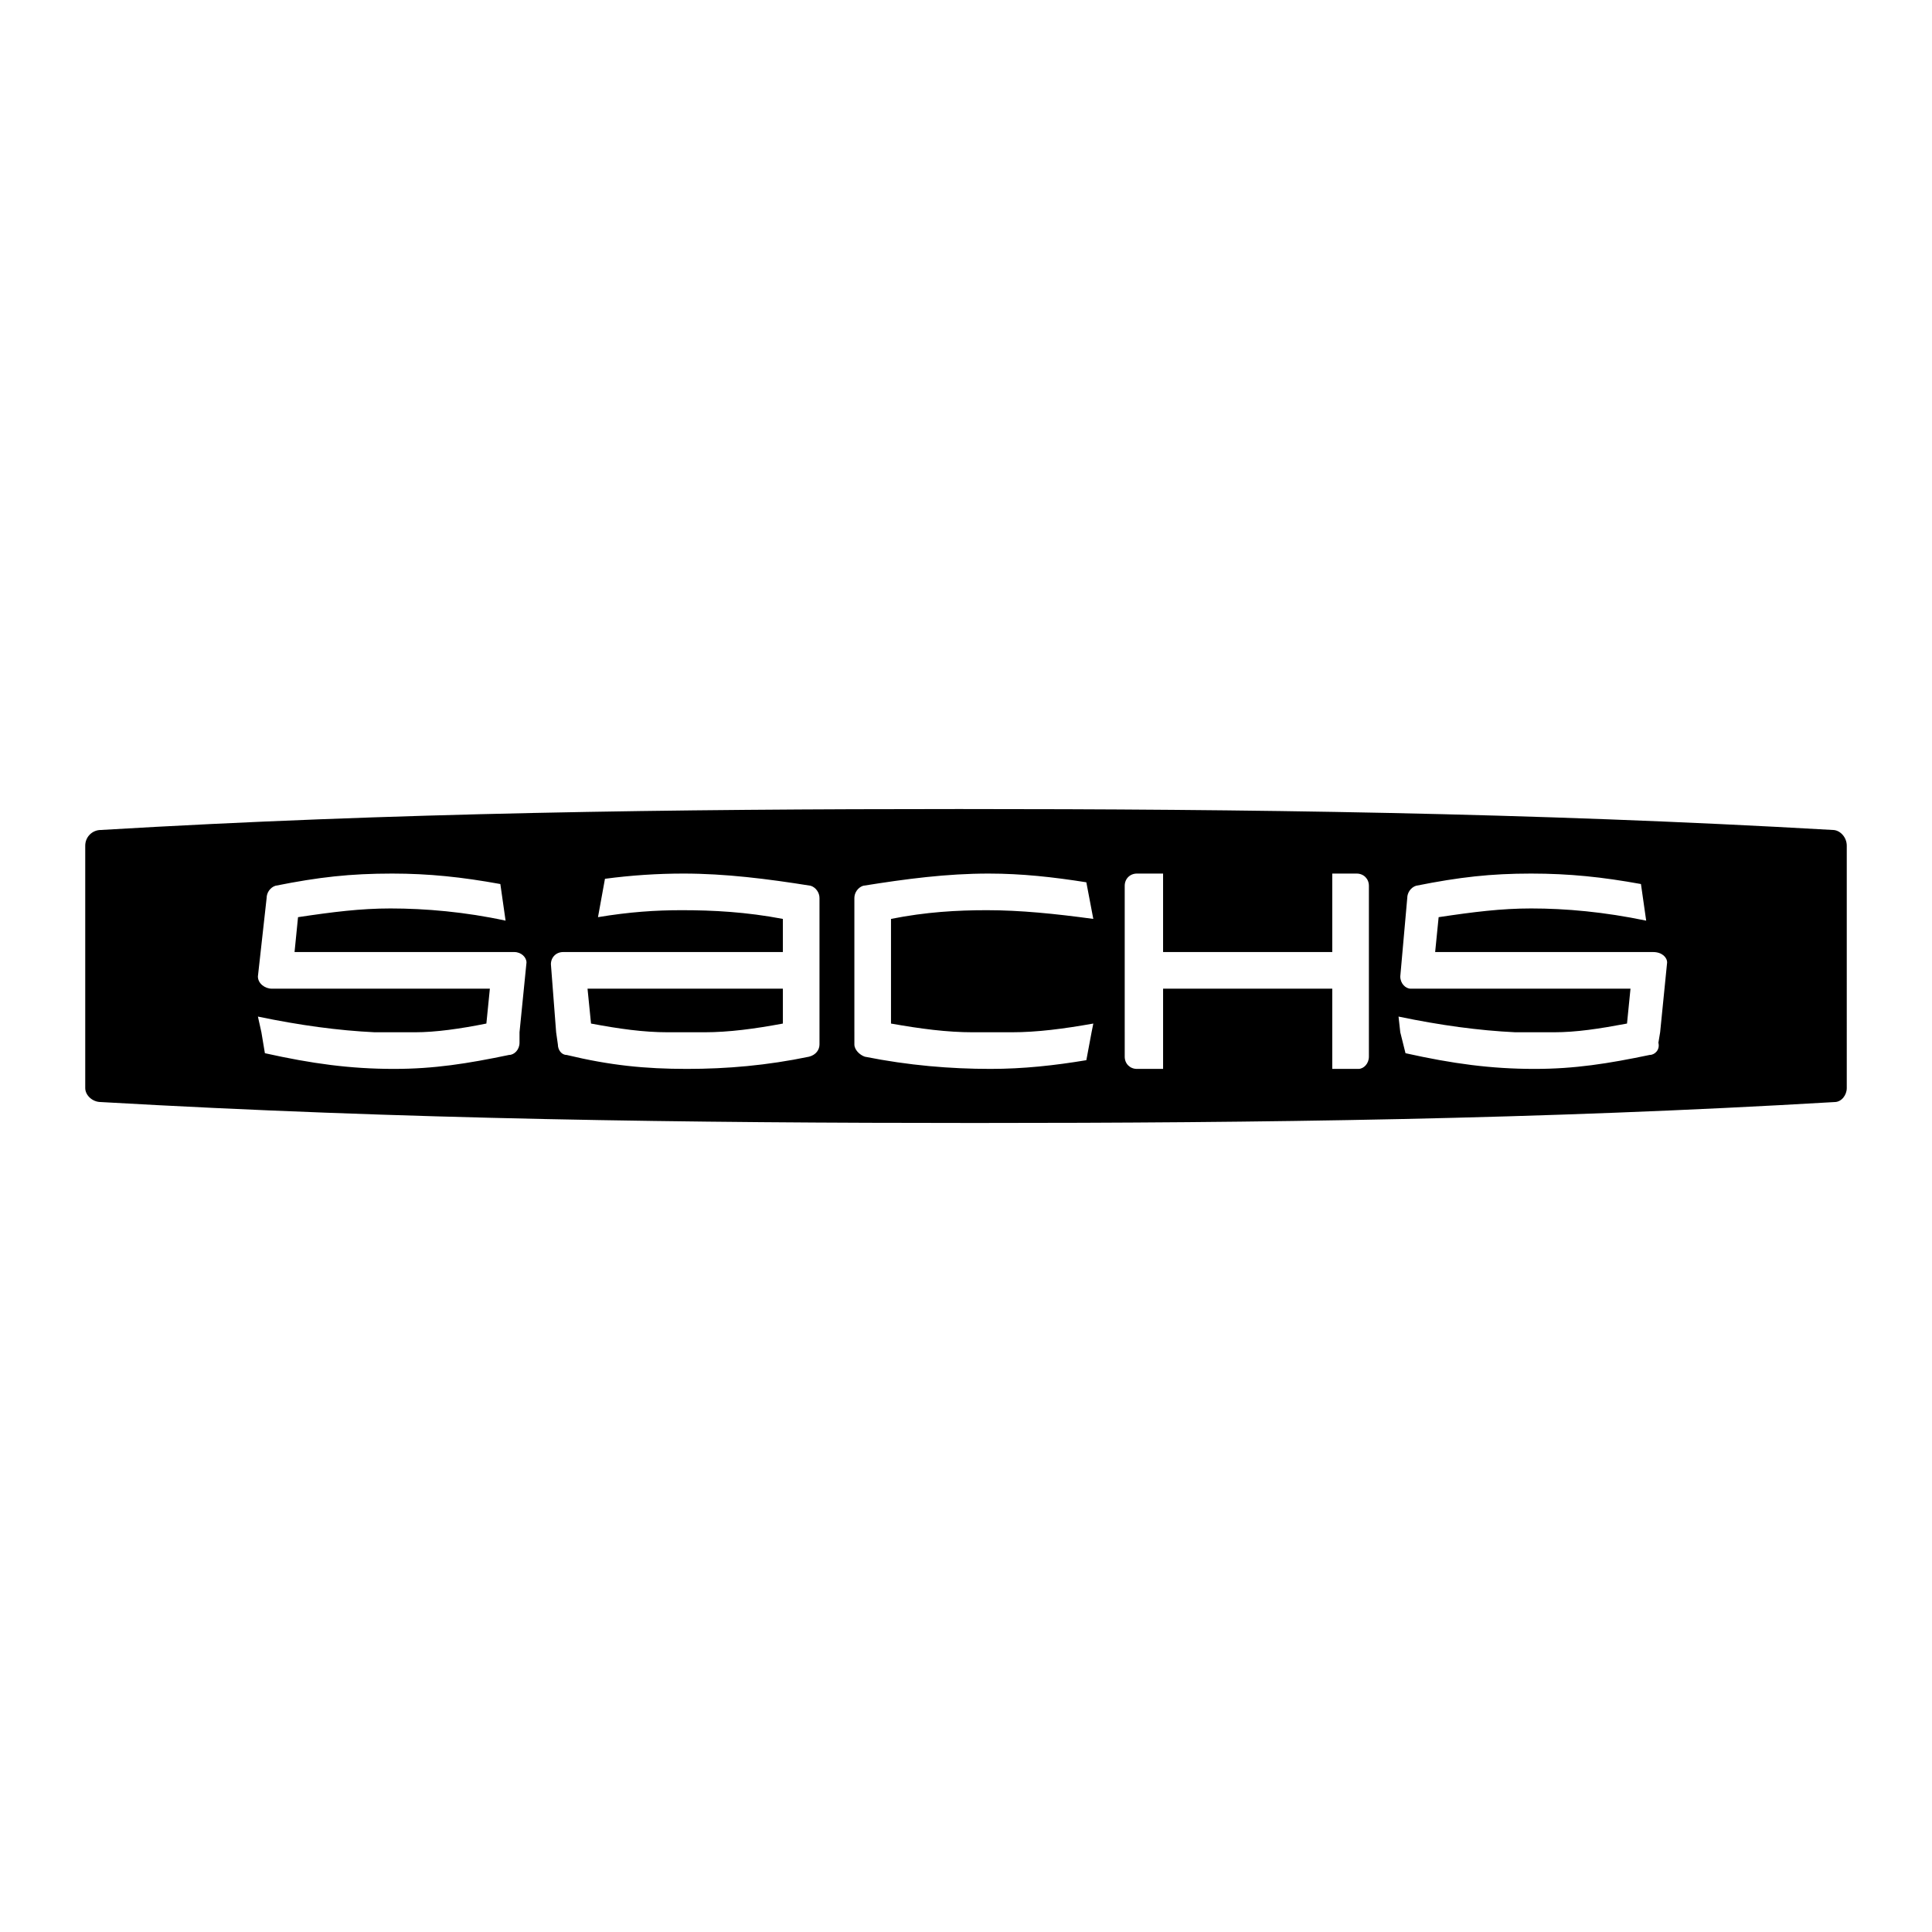 <?xml version="1.0" encoding="utf-8"?>
<!-- Generator: Adobe Illustrator 13.0.0, SVG Export Plug-In . SVG Version: 6.00 Build 14948)  -->
<!DOCTYPE svg PUBLIC "-//W3C//DTD SVG 1.0//EN" "http://www.w3.org/TR/2001/REC-SVG-20010904/DTD/svg10.dtd">
<svg version="1.0" id="Layer_1" xmlns="http://www.w3.org/2000/svg" xmlns:xlink="http://www.w3.org/1999/xlink" x="0px" y="0px"
	 width="192.756px" height="192.756px" viewBox="0 0 192.756 192.756" enable-background="new 0 0 192.756 192.756"
	 xml:space="preserve">
<g>
	<polygon fill-rule="evenodd" clip-rule="evenodd" fill="#FFFFFF" points="0,0 192.756,0 192.756,192.756 0,192.756 0,0 	"/>
	<path fill-rule="evenodd" clip-rule="evenodd" d="M184.252,108.559c0,0.696-0.522,1.393-1.218,1.393l0,0
		c-29.407,1.739-57.423,2.088-85.786,2.088s-56.9-0.349-87.178-2.088c-0.871,0-1.566-0.696-1.566-1.393c0-26.797,0-24.187,0-24.187
		c0-0.87,0.696-1.566,1.566-1.566c29.233-1.74,57.248-2.088,85.612-2.088c28.363,0,56.9,0.348,87.177,2.088
		c0.696,0,1.393,0.696,1.393,1.566c0,0,0,0,0,0.174V108.559L184.252,108.559z M37.389,102.99c0.696,0,1.392,0,2.088,0
		c0.522,0,1.218,0,1.915,0c2.088,0,4.524-0.348,7.134-0.87l0.348-3.479H27.123c-0.696,0-1.392-0.522-1.392-1.219l0.871-7.83
		c0-0.522,0.348-1.044,0.87-1.218c4.35-0.87,7.482-1.218,11.659-1.218c3.654,0,6.96,0.348,10.789,1.044l0.522,3.654
		c-4.002-0.87-8.004-1.218-11.484-1.218c-2.958,0-5.743,0.348-9.223,0.87l-0.348,3.48H51.31c0.696,0,1.218,0.521,1.218,1.044
		l-0.696,6.96v1.044c0,0.696-0.521,1.218-1.044,1.218c-4.176,0.871-7.482,1.393-11.484,1.393c-4.35,0-8.178-0.521-12.876-1.566
		l-0.348-2.088l-0.348-1.566C29.907,102.294,33.735,102.816,37.389,102.99L37.389,102.99z M55.486,102.99l-0.522-6.786
		c0-0.696,0.522-1.218,1.218-1.218h21.925V91.68c-3.655-0.696-6.961-0.87-10.093-0.87c-2.61,0-5.22,0.174-8.353,0.696l0.696-3.828
		c2.61-0.348,5.22-0.522,7.83-0.522c4.176,0,8.353,0.522,12.703,1.218c0.522,0.174,0.87,0.696,0.87,1.218v14.616
		c0,0.522-0.348,1.044-1.044,1.219c-4.176,0.87-8.178,1.218-12.181,1.218c-4.176,0-7.656-0.348-12.006-1.393
		c-0.522,0-0.87-0.521-0.87-1.044L55.486,102.99L55.486,102.99z M70.277,102.99c2.436,0,5.046-0.348,7.831-0.87v-3.479H58.618
		l0.348,3.479c2.784,0.522,5.22,0.87,7.656,0.87c0.522,0,1.218,0,1.914,0C69.233,102.99,69.755,102.99,70.277,102.99L70.277,102.99z
		 M85.241,102.99V89.592c0-0.522,0.348-1.044,0.87-1.218c4.351-0.696,8.353-1.218,12.528-1.218c3.307,0,6.438,0.348,9.745,0.87
		l0.695,3.654c-3.828-0.522-7.308-0.87-10.614-0.87c-2.958,0-6.09,0.174-9.57,0.87v10.44c2.958,0.522,5.568,0.87,8.178,0.87
		c0.696,0,1.218,0,1.915,0c0.695,0,1.218,0,1.914,0c2.609,0,5.22-0.348,8.178-0.87l-0.174,0.87l-0.521,2.784
		c-3.133,0.522-6.265,0.87-9.57,0.87c-4.002,0-8.179-0.348-12.529-1.218c-0.522-0.175-1.044-0.696-1.044-1.219V102.99L85.241,102.99
		z M112.213,102.99V88.374c0-0.696,0.521-1.218,1.218-1.218h2.61v7.831h16.879v-7.831h2.436c0.696,0,1.219,0.522,1.219,1.218v6.613
		v10.44c0,0.696-0.522,1.218-1.045,1.218h-2.609v-8.004h-16.879v8.004h-2.61c-0.696,0-1.218-0.521-1.218-1.218V102.99
		L112.213,102.99z M139.706,102.99l-0.174-1.566c4.176,0.87,8.004,1.393,11.658,1.566c0.696,0,1.392,0,2.088,0
		c0.522,0,1.219,0,1.74,0c2.262,0,4.524-0.348,7.309-0.87l0.348-3.479H140.75c-0.522,0-1.044-0.522-1.044-1.219l0.696-7.83
		c0-0.522,0.348-1.044,0.869-1.218c4.351-0.87,7.482-1.218,11.485-1.218c3.828,0,7.134,0.348,10.962,1.044l0.522,3.654
		c-4.177-0.87-8.005-1.218-11.484-1.218c-2.959,0-5.742,0.348-9.223,0.87l-0.348,3.48h21.75c0.871,0,1.393,0.521,1.393,1.044
		l-0.696,6.96l-0.174,1.044c0.174,0.696-0.348,1.218-0.87,1.218c-4.176,0.871-7.482,1.393-11.484,1.393
		c-4.351,0-8.179-0.521-12.877-1.566L139.706,102.99L139.706,102.99z"/>
</g>
</svg>
